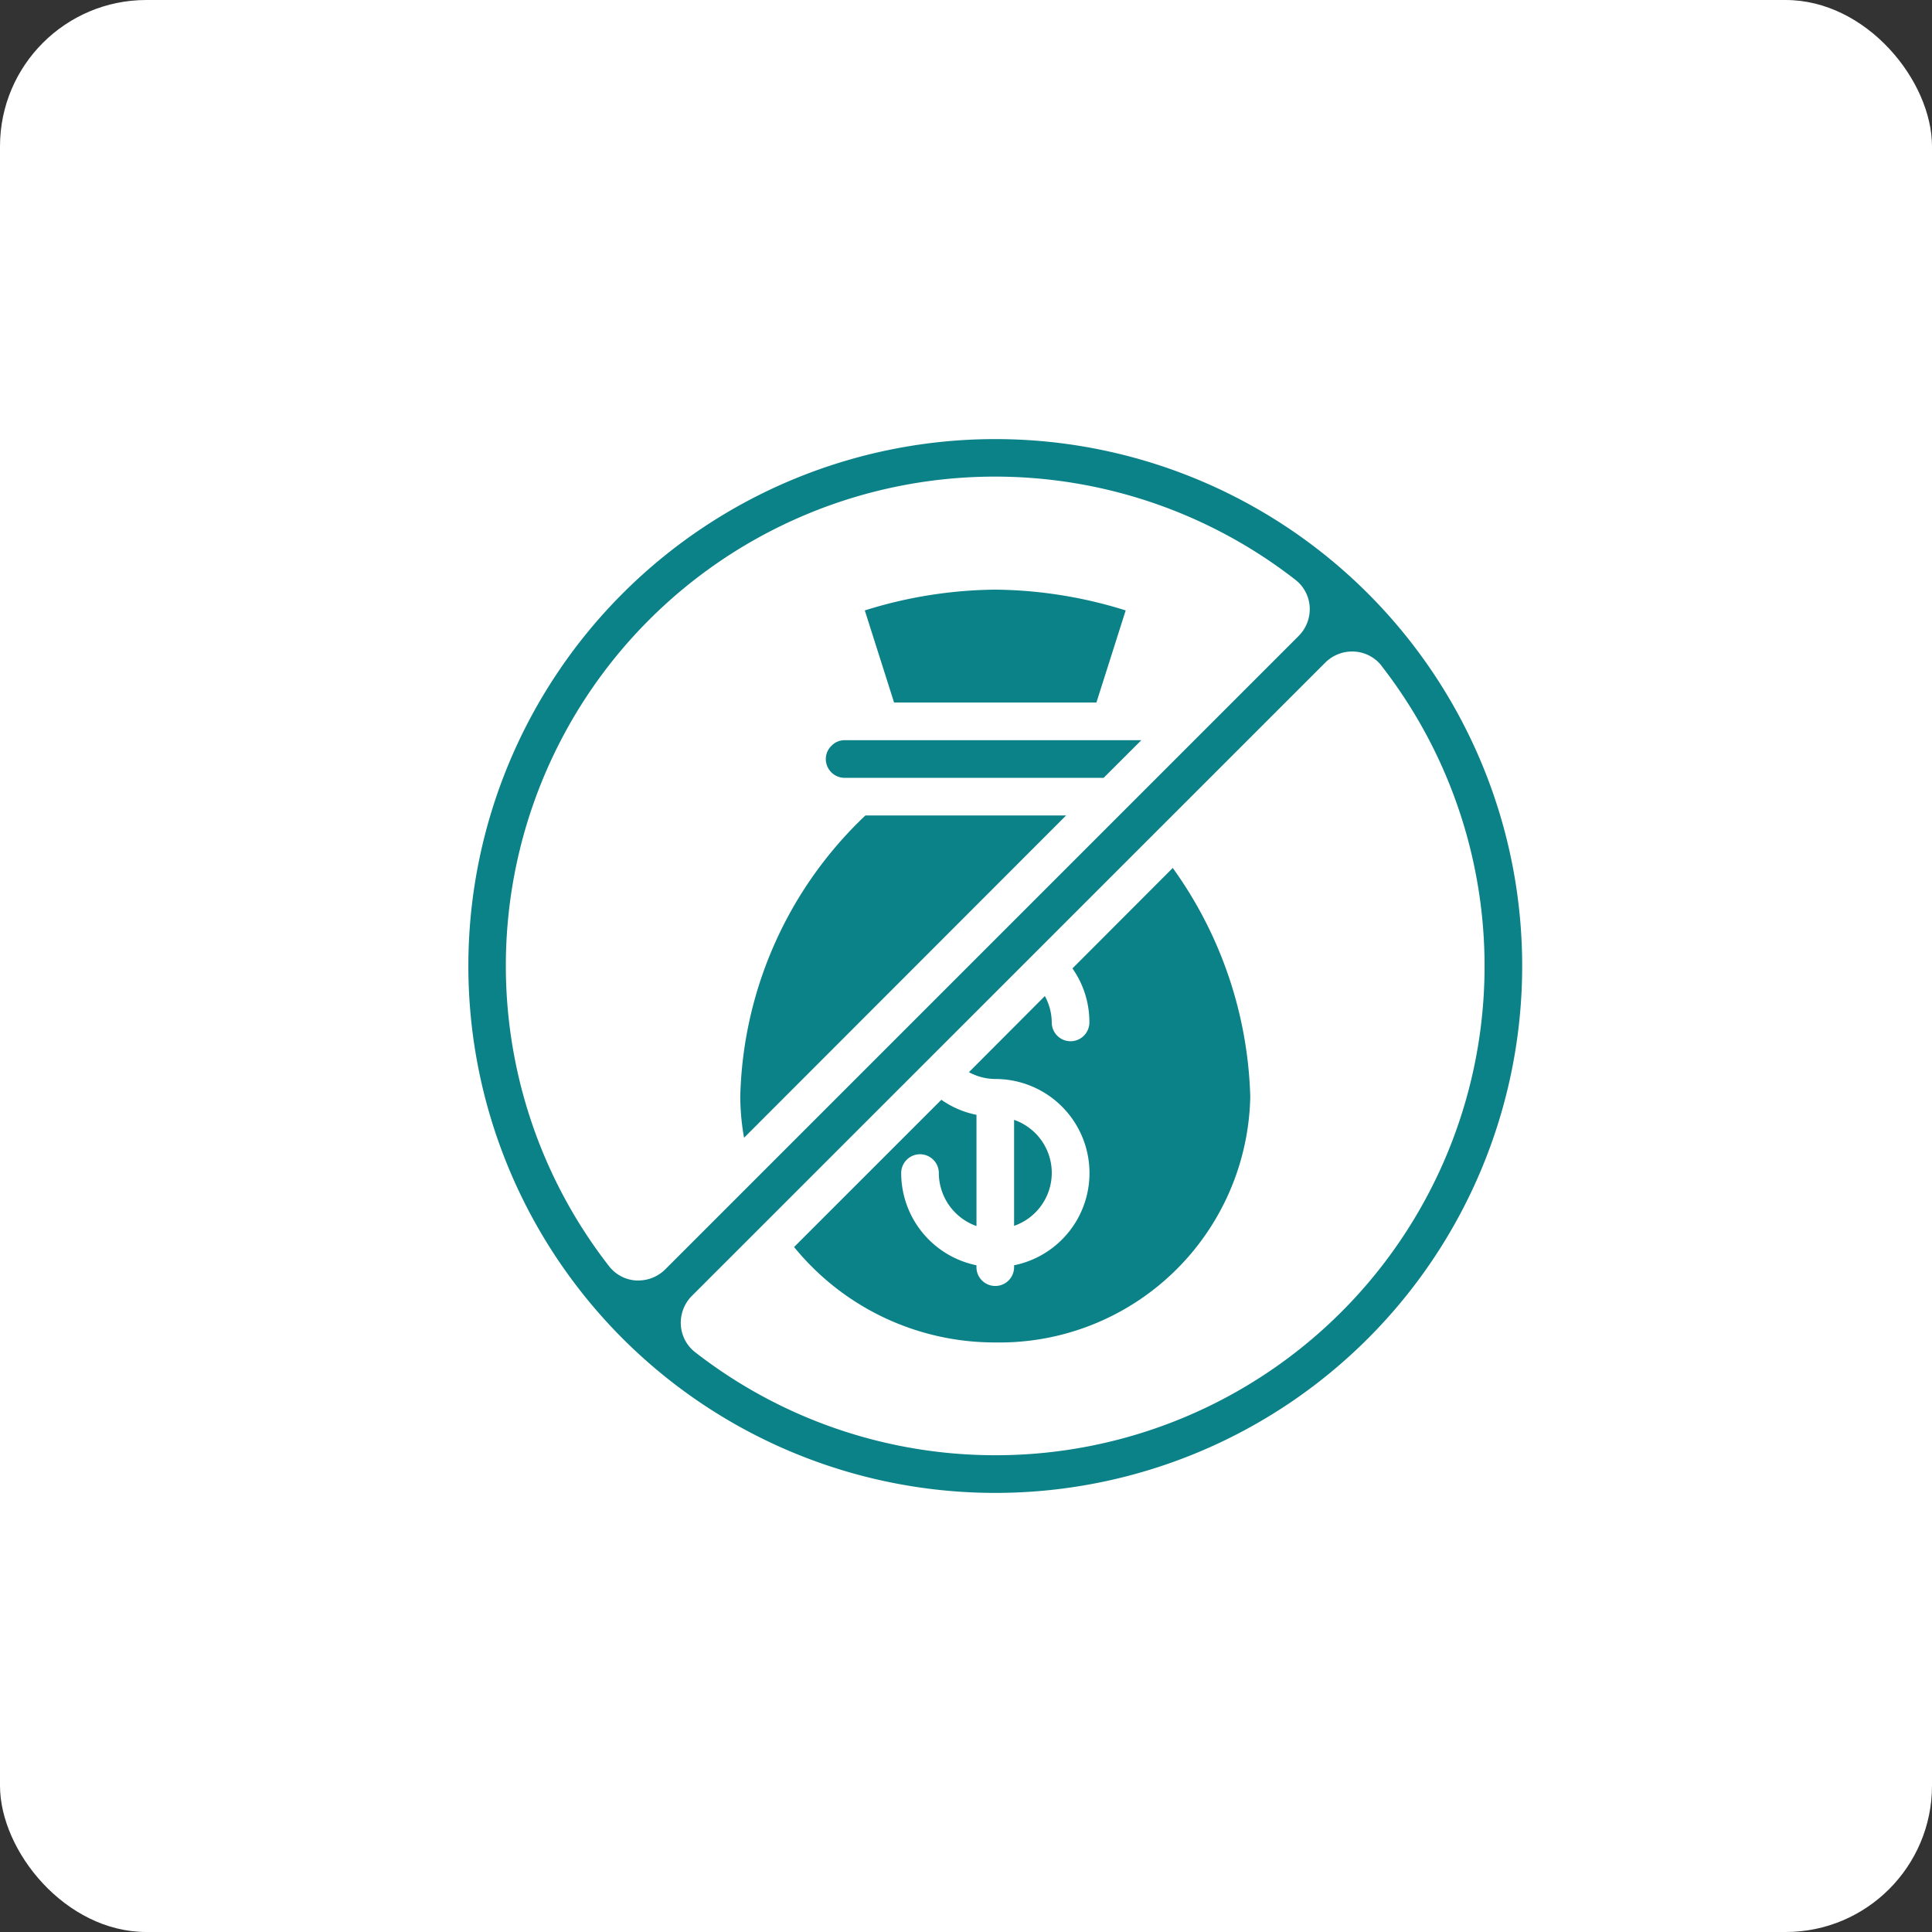 <svg xmlns="http://www.w3.org/2000/svg" width="66" height="66" viewBox="0 0 66 66">
  <rect x="0" y="0" width="66" height="66" fill="#333333" stroke="none"/>
  <g id="Group_172" data-name="Group 172" transform="translate(-96 -1367)">
    <rect id="Rectangle_46" data-name="Rectangle 46" width="66" height="66" rx="5" transform="translate(96 1367)" fill="#fff"/>
    <g id="noun_no_money_4381098" data-name="noun_no money_4381098" transform="translate(110 1380)">
      <path id="Path_225" data-name="Path 225" d="M26.182,41a8.567,8.567,0,0,0,8.711-8.4,14.046,14.046,0,0,0-2.648-7.809l-3.427,3.432a3.174,3.174,0,0,1,.579,1.844.643.643,0,0,1-1.286,0,1.9,1.9,0,0,0-.235-.9l-2.594,2.6a1.905,1.905,0,0,0,.9.233,3.214,3.214,0,0,1,.643,6.364v.064a.643.643,0,0,1-1.286,0v-.064a3.22,3.22,0,0,1-2.571-3.15.643.643,0,0,1,1.286,0,1.929,1.929,0,0,0,1.286,1.81v-3.8a3.15,3.15,0,0,1-1.2-.514L19.309,37.74A8.835,8.835,0,0,0,26.182,41Z" transform="translate(-6.182 -8.14)" fill="#0b8188"/>
      <path id="Path_226" data-name="Path 226" d="M16.45,31.6a8.164,8.164,0,0,0,.129,1.41L27.581,22H20.725A13.675,13.675,0,0,0,16.45,31.6Z" transform="translate(-5.161 -7.143)" fill="#0b8188"/>
      <path id="Path_227" data-name="Path 227" d="M30.979,13.857l1-3.147A15.3,15.3,0,0,0,27.524,10a15.29,15.29,0,0,0-4.457.71l1,3.147Z" transform="translate(-7.524 -2.857)" fill="#0b8188"/>
      <path id="Path_228" data-name="Path 228" d="M30.711,18H21.643a.615.615,0,0,0-.446.185.629.629,0,0,0-.2.458.643.643,0,0,0,.643.643h8.848L31.776,18Z" transform="translate(-6.786 -5.714)" fill="#0b8188"/>
      <path id="Path_229" data-name="Path 229" d="M20,2A18,18,0,1,0,38,20,18,18,0,0,0,20,2ZM7.811,30.743H7.73a1.268,1.268,0,0,1-.922-.485A16.708,16.708,0,0,1,30.256,6.809a1.268,1.268,0,0,1,.485.922,1.3,1.3,0,0,1-.377.994l-5.943,5.943h0l-15.7,15.7A1.3,1.3,0,0,1,7.811,30.743Zm25.381-21a16.708,16.708,0,0,1-11.8,26.913q-.69.057-1.376.057A16.693,16.693,0,0,1,9.744,33.191a1.268,1.268,0,0,1-.485-.922,1.3,1.3,0,0,1,.377-1L31.274,9.635a1.3,1.3,0,0,1,1-.376,1.269,1.269,0,0,1,.922.485Z" fill="#0b8188"/>
      <path id="Path_230" data-name="Path 230" d="M31,38.184V41.8a1.917,1.917,0,0,0,0-3.621Z" transform="translate(-10.357 -12.923)" fill="#0b8188"/>
    </g>
  </g>
</svg>
